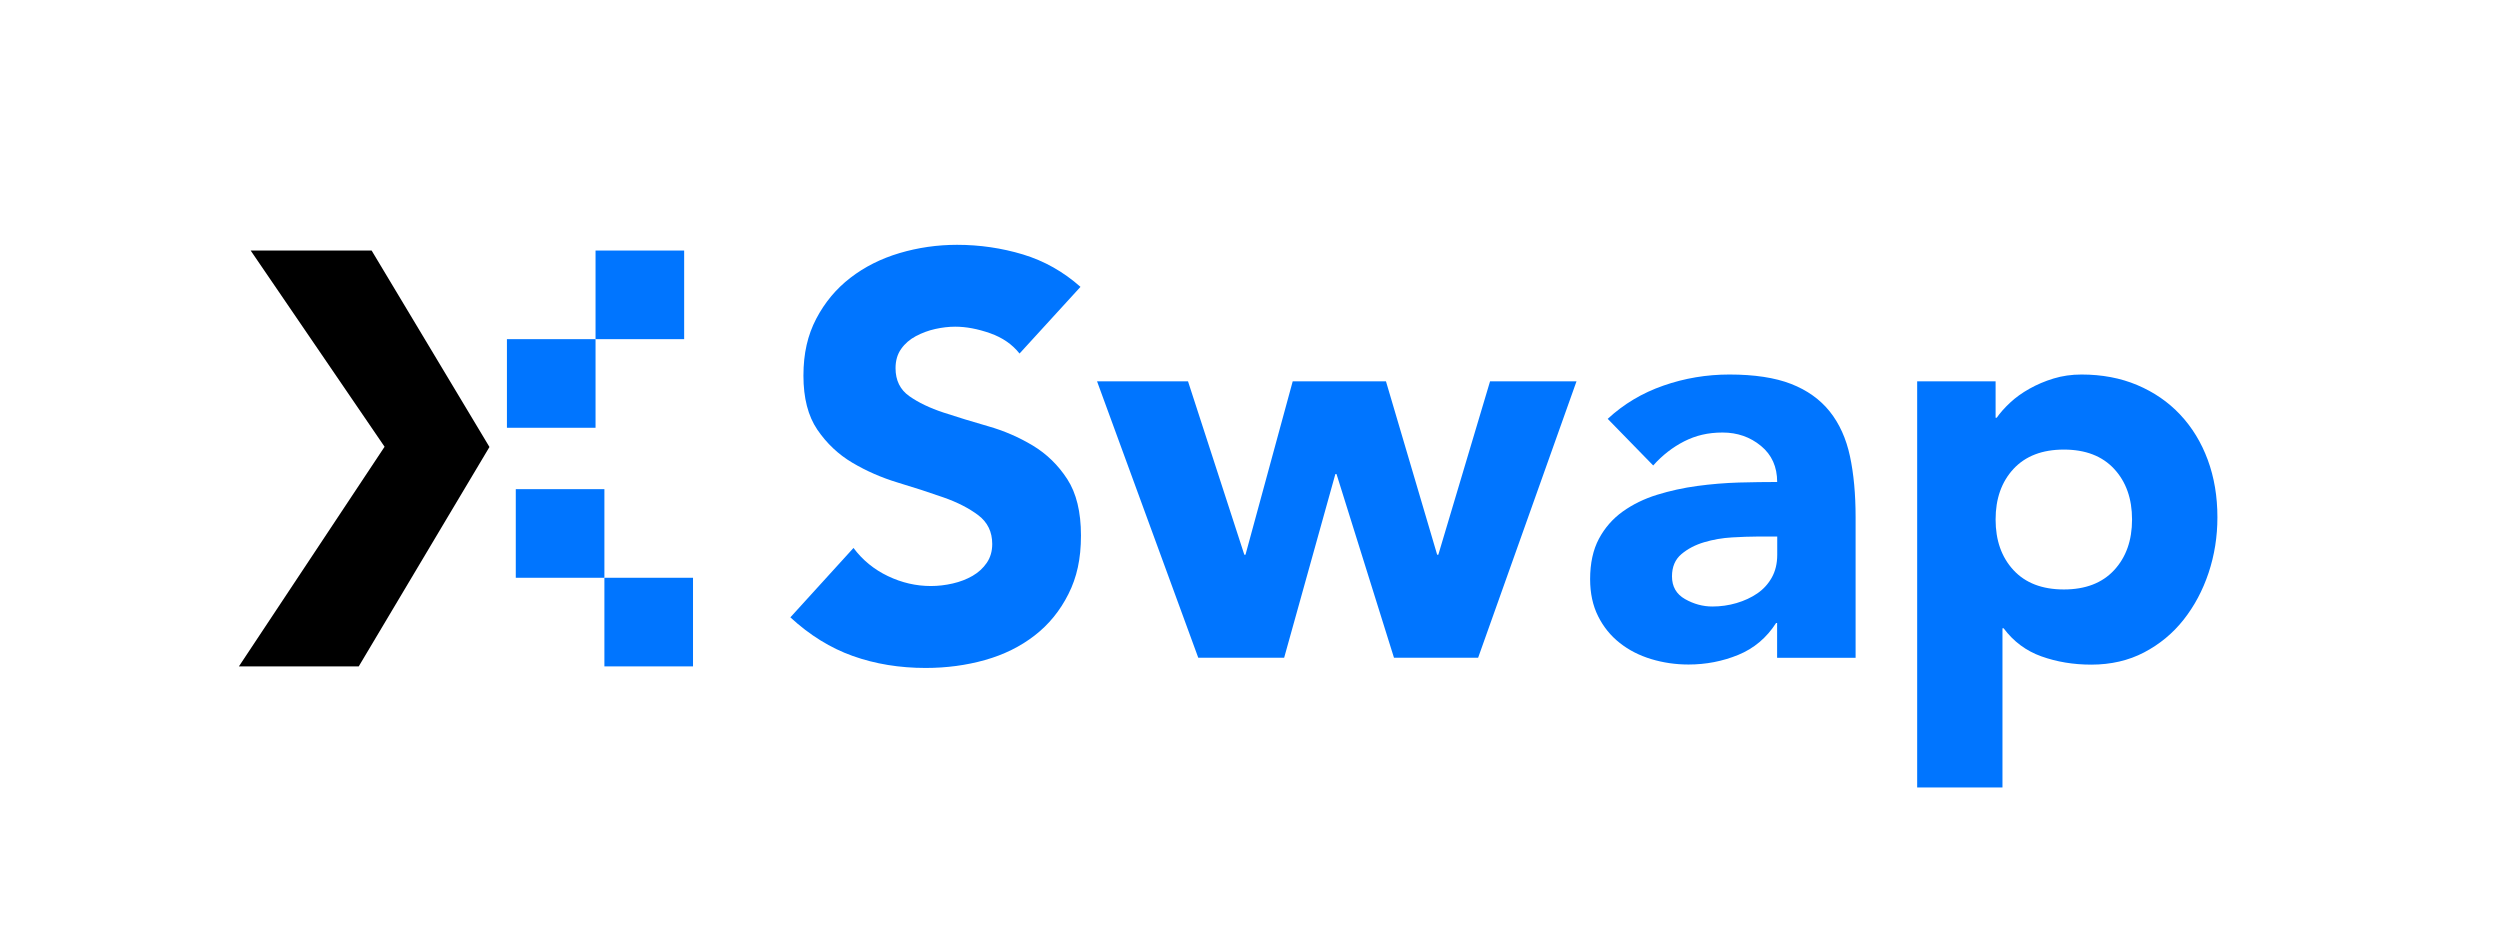 <svg width="415" height="154" viewBox="0 0 415 154" fill="none" xmlns="http://www.w3.org/2000/svg">
<g clip-path="url(#clip0_4067_1905)">
<path d="M113.57 41.59H98.86V56.3H113.57V41.59Z" fill="#0075FF"/>
<path d="M98.86 56.3H84.15V71.01H98.86V56.3Z" fill="#0075FF"/>
<path d="M61.69 41.59H41.61L63.84 74.16L39.66 110.62H59.55L74.07 86.24L81.25 74.2L61.69 41.59Z" fill="black"/>
<path d="M115.04 95.91H100.33V110.62H115.04V95.91Z" fill="#0075FF"/>
<path d="M100.33 81.2H85.62V95.91H100.33V81.2Z" fill="#0075FF"/>
<path d="M169.23 58.67C168.03 57.16 166.41 56.04 164.37 55.32C162.32 54.6 160.39 54.23 158.56 54.23C157.49 54.23 156.39 54.36 155.26 54.61C154.13 54.86 153.06 55.26 152.05 55.79C151.04 56.33 150.22 57.03 149.6 57.91C148.97 58.79 148.66 59.86 148.66 61.12C148.66 63.14 149.42 64.68 150.93 65.75C152.44 66.82 154.34 67.73 156.64 68.49C158.94 69.25 161.41 70 164.05 70.76C166.69 71.51 169.16 72.59 171.46 73.97C173.76 75.36 175.66 77.21 177.17 79.54C178.68 81.87 179.44 84.98 179.44 88.89C179.44 92.8 178.75 95.85 177.36 98.61C175.97 101.38 174.1 103.68 171.74 105.5C169.38 107.33 166.64 108.68 163.53 109.56C160.41 110.44 157.12 110.88 153.66 110.88C149.32 110.88 145.29 110.22 141.58 108.9C137.87 107.58 134.41 105.44 131.2 102.48L141.68 90.96C143.19 92.98 145.09 94.53 147.39 95.63C149.69 96.73 152.06 97.28 154.52 97.28C155.71 97.28 156.93 97.14 158.15 96.86C159.38 96.58 160.48 96.15 161.45 95.59C162.43 95.02 163.21 94.3 163.81 93.42C164.41 92.54 164.71 91.5 164.71 90.3C164.71 88.29 163.94 86.7 162.4 85.53C160.86 84.37 158.92 83.37 156.59 82.56C154.26 81.74 151.74 80.92 149.04 80.11C146.33 79.29 143.82 78.19 141.49 76.81C139.16 75.43 137.23 73.6 135.68 71.33C134.14 69.06 133.37 66.08 133.37 62.36C133.37 58.64 134.08 55.63 135.49 52.92C136.91 50.21 138.79 47.95 141.16 46.12C143.52 44.3 146.24 42.93 149.33 42.01C152.41 41.1 155.59 40.64 158.87 40.64C162.65 40.64 166.3 41.18 169.82 42.24C173.34 43.31 176.52 45.1 179.36 47.62L169.26 58.67H169.23Z" fill="#0075FF"/>
<path d="M182.11 63.3H197.21L206.56 92.09H206.75L214.59 63.3H230.07L238.57 92.09H238.76L247.35 63.3H261.7L245.37 109.18H231.4L221.86 78.69H221.67L213.17 109.18H198.91L182.11 63.3Z" fill="#0075FF"/>
<path d="M295.02 103.42H294.83C293.26 105.87 291.16 107.64 288.55 108.71C285.94 109.78 283.18 110.31 280.29 110.31C278.15 110.31 276.09 110.01 274.11 109.41C272.13 108.81 270.38 107.92 268.87 106.72C267.36 105.53 266.16 104.05 265.28 102.28C264.4 100.52 263.96 98.47 263.96 96.14C263.96 93.5 264.45 91.26 265.42 89.44C266.39 87.62 267.72 86.1 269.38 84.91C271.05 83.72 272.95 82.79 275.09 82.13C277.23 81.47 279.45 80.98 281.75 80.67C284.05 80.36 286.34 80.17 288.64 80.1C290.94 80.04 293.06 80.01 295.01 80.01C295.01 77.49 294.11 75.49 292.32 74.02C290.53 72.54 288.4 71.8 285.95 71.8C283.5 71.8 281.5 72.29 279.58 73.26C277.66 74.24 275.95 75.57 274.43 77.27L266.88 69.53C269.52 67.08 272.61 65.23 276.13 64.01C279.65 62.78 283.3 62.17 287.08 62.17C291.23 62.17 294.65 62.69 297.32 63.73C299.99 64.77 302.13 66.3 303.74 68.31C305.34 70.32 306.46 72.79 307.09 75.72C307.72 78.65 308.03 82.03 308.03 85.87V109.19H295V103.43L295.02 103.42ZM291.53 89.07C290.46 89.07 289.12 89.12 287.52 89.21C285.92 89.3 284.37 89.57 282.89 90.01C281.41 90.45 280.15 91.11 279.11 91.99C278.07 92.87 277.55 94.1 277.55 95.67C277.55 97.37 278.27 98.63 279.72 99.45C281.17 100.27 282.68 100.68 284.25 100.68C285.63 100.68 286.97 100.49 288.26 100.11C289.55 99.73 290.7 99.2 291.71 98.51C292.72 97.82 293.52 96.94 294.12 95.87C294.72 94.8 295.02 93.54 295.02 92.09V89.07H291.53Z" fill="#0075FF"/>
<path d="M318.24 63.3H331.27V69.34H331.46C332.03 68.52 332.77 67.69 333.68 66.84C334.59 65.99 335.66 65.22 336.89 64.53C338.12 63.84 339.45 63.27 340.9 62.83C342.35 62.39 343.89 62.17 345.53 62.17C348.93 62.17 352.01 62.75 354.78 63.92C357.55 65.09 359.93 66.72 361.91 68.83C363.89 70.94 365.42 73.44 366.49 76.34C367.56 79.24 368.09 82.41 368.09 85.88C368.09 89.09 367.6 92.16 366.63 95.08C365.65 98.01 364.27 100.6 362.48 102.87C360.69 105.14 358.5 106.95 355.92 108.3C353.34 109.65 350.41 110.33 347.14 110.33C344.18 110.33 341.43 109.87 338.88 108.96C336.33 108.05 334.24 106.49 332.6 104.29H332.41V130.72H318.25V63.3H318.24ZM331.27 86.24C331.27 89.7 332.26 92.5 334.24 94.64C336.22 96.78 339.01 97.85 342.6 97.85C346.19 97.85 348.97 96.78 350.95 94.64C352.93 92.5 353.92 89.7 353.92 86.24C353.92 82.78 352.93 79.98 350.95 77.84C348.97 75.7 346.18 74.63 342.6 74.63C339.02 74.63 336.23 75.7 334.24 77.84C332.26 79.98 331.27 82.78 331.27 86.24Z" fill="#0075FF"/>
</g>
<defs>
<clipPath id="clip0_4067_1905">
<rect width="414.39" height="153.34" fill="white"/>
</clipPath>
</defs>
</svg>
